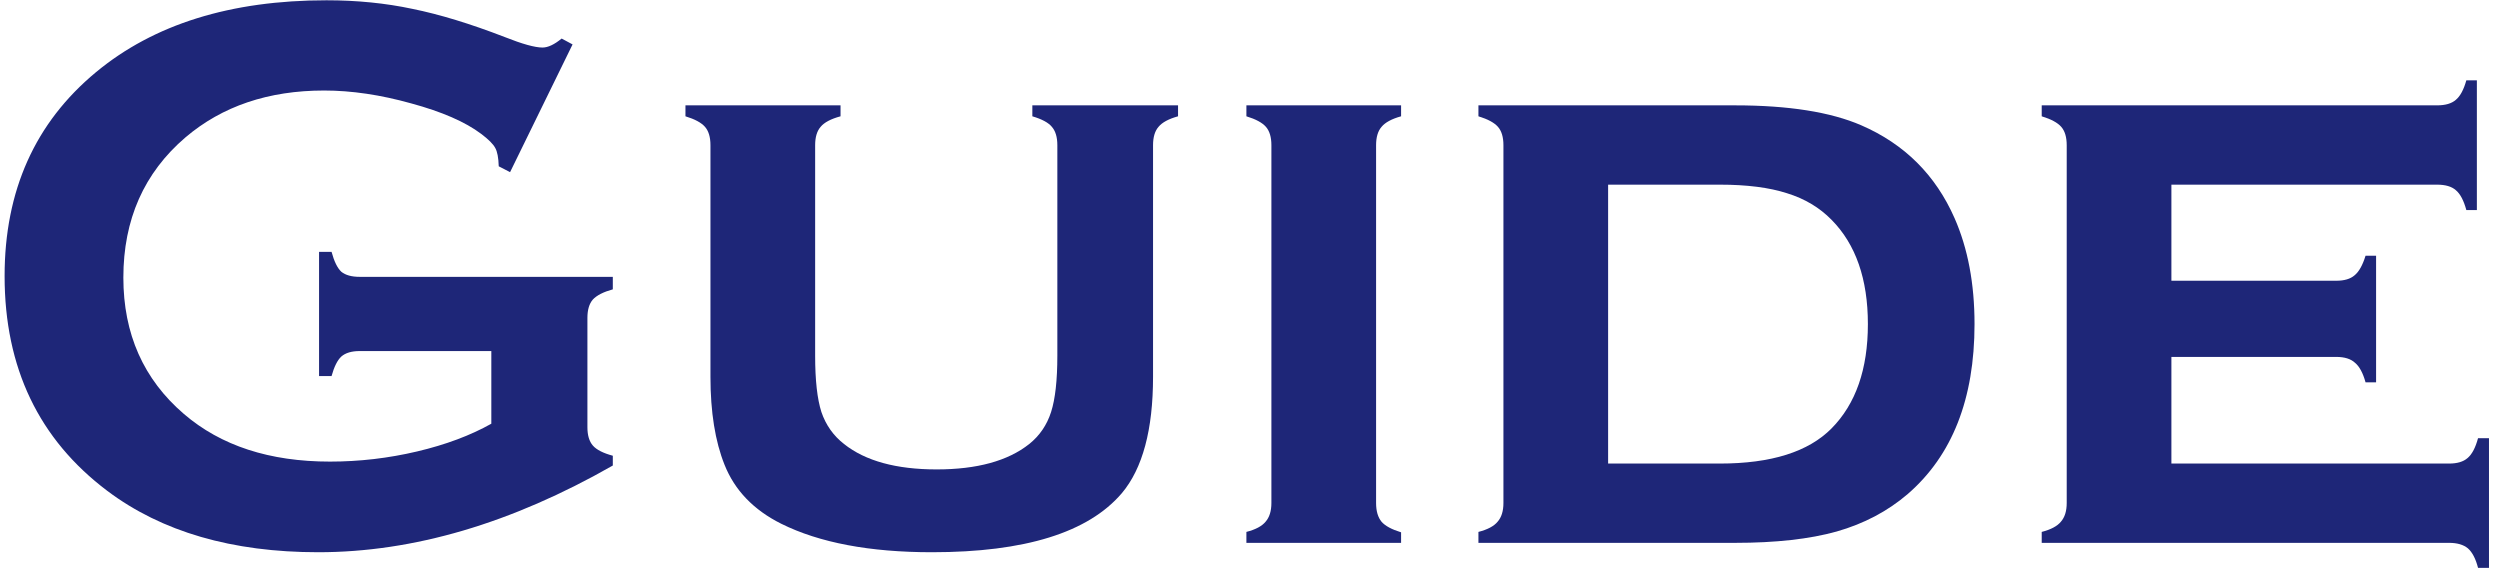 <svg width="175" height="40" viewBox="0 0 175 40" fill="none" xmlns="http://www.w3.org/2000/svg">
<path d="M151.998 24.984V32.449H171.439C172.005 32.449 172.433 32.322 172.725 32.066C173.035 31.811 173.281 31.346 173.463 30.672H174.229V39.75H173.463C173.299 39.112 173.062 38.656 172.752 38.383C172.442 38.128 172.005 38 171.439 38H142.92V37.234C143.558 37.07 144.005 36.833 144.26 36.523C144.533 36.214 144.67 35.776 144.67 35.211V10.164C144.67 9.599 144.542 9.171 144.287 8.879C144.032 8.587 143.576 8.341 142.92 8.141V7.375H170.592C171.175 7.375 171.613 7.247 171.904 6.992C172.214 6.737 172.46 6.281 172.643 5.625H173.381V14.703H172.643C172.46 14.029 172.214 13.564 171.904 13.309C171.613 13.053 171.175 12.926 170.592 12.926H151.998V19.652H163.537C164.102 19.652 164.531 19.525 164.822 19.27C165.132 19.014 165.387 18.559 165.588 17.902H166.326V26.762H165.588C165.406 26.105 165.16 25.65 164.85 25.395C164.558 25.121 164.12 24.984 163.537 24.984H151.998Z" fill="#1E2678"/>
<path d="M105.24 35.211V10.164C105.24 9.599 105.113 9.171 104.857 8.879C104.602 8.587 104.146 8.341 103.49 8.141V7.375H121.455C125.192 7.375 128.136 7.84 130.287 8.77C133.313 10.082 135.492 12.251 136.822 15.277C137.752 17.392 138.217 19.862 138.217 22.688C138.217 27.919 136.658 31.884 133.541 34.582C132.137 35.785 130.479 36.66 128.564 37.207C126.669 37.736 124.299 38 121.455 38H103.49V37.234C104.128 37.07 104.575 36.833 104.83 36.523C105.104 36.214 105.24 35.776 105.24 35.211ZM112.568 32.449H120.389C123.98 32.449 126.587 31.629 128.209 29.988C129.904 28.275 130.752 25.841 130.752 22.688C130.752 19.534 129.904 17.1 128.209 15.387C127.37 14.53 126.331 13.91 125.092 13.527C123.852 13.126 122.285 12.926 120.389 12.926H112.568V32.449Z" fill="#1E2678"/>
<path d="M96.326 10.164V35.211C96.326 35.776 96.454 36.214 96.709 36.523C96.964 36.815 97.42 37.061 98.076 37.262V38H87.248V37.234C87.886 37.07 88.333 36.833 88.588 36.523C88.861 36.214 88.998 35.776 88.998 35.211V10.164C88.998 9.599 88.87 9.171 88.615 8.879C88.36 8.587 87.904 8.341 87.248 8.141V7.375H98.076V8.141C97.42 8.323 96.964 8.569 96.709 8.879C96.454 9.171 96.326 9.599 96.326 10.164Z" fill="#1E2678"/>
<path d="M80.713 10.164V26.379C80.713 30.079 79.984 32.796 78.525 34.527C76.174 37.28 71.744 38.656 65.236 38.656C60.88 38.656 57.361 37.991 54.682 36.66C52.749 35.694 51.428 34.318 50.717 32.531C50.06 30.891 49.732 28.84 49.732 26.379V10.164C49.732 9.599 49.605 9.171 49.35 8.879C49.094 8.587 48.639 8.341 47.982 8.141V7.375H58.838V8.141C58.163 8.323 57.699 8.569 57.443 8.879C57.188 9.171 57.06 9.599 57.06 10.164V24.902C57.06 26.616 57.206 27.928 57.498 28.84C57.808 29.751 58.337 30.499 59.084 31.082C60.579 32.267 62.739 32.859 65.564 32.859C68.39 32.859 70.55 32.267 72.045 31.082C72.774 30.499 73.284 29.751 73.576 28.84C73.868 27.928 74.014 26.616 74.014 24.902V10.164C74.014 9.599 73.886 9.171 73.631 8.879C73.394 8.587 72.938 8.341 72.264 8.141V7.375H82.463V8.141C81.807 8.323 81.351 8.569 81.096 8.879C80.841 9.171 80.713 9.599 80.713 10.164Z" fill="#1E2678"/>
<path d="M34.393 24.574H25.178C24.613 24.574 24.184 24.702 23.893 24.957C23.619 25.212 23.391 25.668 23.209 26.324H22.334V17.629H23.209C23.391 18.303 23.619 18.768 23.893 19.023C24.184 19.26 24.613 19.379 25.178 19.379H42.897V20.254C42.24 20.436 41.775 20.673 41.502 20.965C41.247 21.256 41.119 21.685 41.119 22.25V29.906C41.119 30.471 41.247 30.9 41.502 31.191C41.757 31.483 42.222 31.72 42.897 31.902V32.586C35.805 36.633 28.933 38.656 22.279 38.656C16.245 38.656 11.324 37.225 7.514 34.363C2.719 30.754 0.322 25.741 0.322 19.324C0.322 13.345 2.455 8.587 6.721 5.051C10.768 1.697 16.145 0.02 22.854 0.02C24.986 0.02 26.991 0.22 28.869 0.621C30.765 1.004 32.916 1.66 35.322 2.59C36.562 3.082 37.446 3.328 37.975 3.328C38.357 3.328 38.804 3.118 39.315 2.699L40.08 3.109L35.705 12.051L34.912 11.641C34.894 11.039 34.812 10.611 34.666 10.355C34.52 10.082 34.192 9.754 33.682 9.371C32.57 8.533 30.938 7.822 28.787 7.238C26.636 6.637 24.604 6.336 22.689 6.336C18.788 6.336 15.553 7.43 12.982 9.617C10.084 12.096 8.635 15.368 8.635 19.434C8.635 23.371 10.047 26.552 12.873 28.977C15.462 31.201 18.87 32.312 23.1 32.312C25.16 32.312 27.192 32.075 29.197 31.602C31.203 31.128 32.934 30.48 34.393 29.66V24.574Z" fill="#1E2678"/>
</svg>
